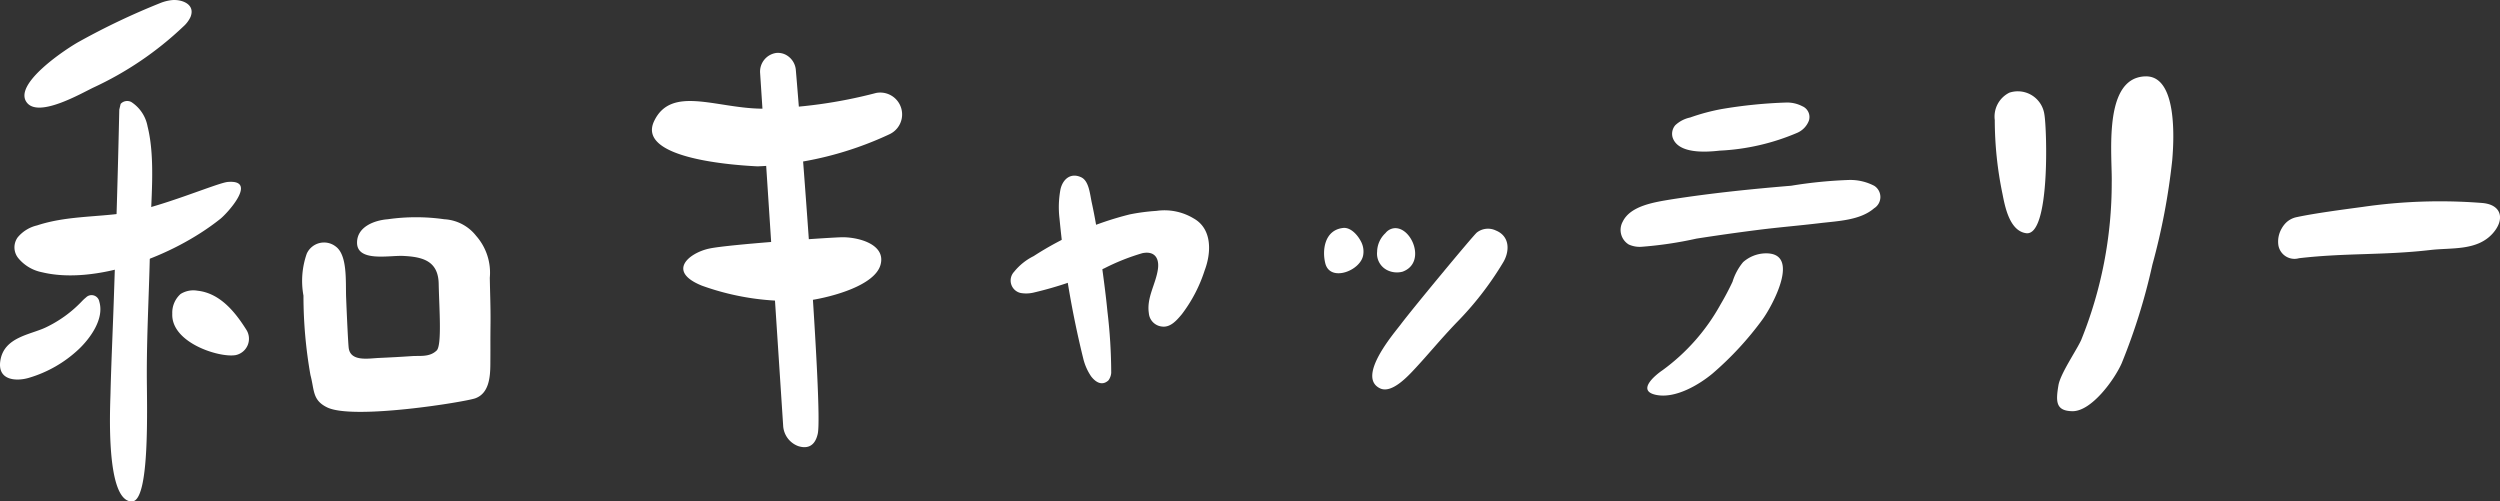 <svg xmlns="http://www.w3.org/2000/svg" width="197.495" height="39.615" viewBox="0 0 197.495 39.615">
  <rect x="0" y="0" width="197.495" height="39.615" fill="#333333" stroke="none"/>
  <g id="グループ_6973" data-name="グループ 6973" transform="translate(-401.904 -147.1)">
    <g id="グループ_6953" data-name="グループ 6953" transform="translate(403.837 147.1)">
      <path id="パス_71849" data-name="パス 71849" d="M416.9,147.113a3.46,3.46,0,0,0-.839.211,55.825,55.825,0,0,0-6.444,3.059c-.9.487-5.375,3.392-4.105,4.862.978,1.132,4.238-.756,5.22-1.227a26.386,26.386,0,0,0,7.1-4.817,2.324,2.324,0,0,0,.573-.757C418.817,147.426,417.7,147.023,416.9,147.113Z" transform="translate(-405.289 -147.1)" fill="#fff"/>
    </g>
    <g id="グループ_6954" data-name="グループ 6954" transform="translate(403.046 161.463)">
      <path id="パス_71850" data-name="パス 71850" d="M420.756,172.269c-.831.07-5.471,2.088-8.189,2.465-2.3.319-4.649.232-6.878.969a2.813,2.813,0,0,0-1.536.953,1.347,1.347,0,0,0,.045,1.62,3.233,3.233,0,0,0,1.883,1.126c4.138,1.005,10.267-1.174,14.086-4.215C420.751,174.72,423.15,172.067,420.756,172.269Z" transform="translate(-403.905 -172.258)" fill="#fff"/>
    </g>
    <g id="グループ_6955" data-name="グループ 6955" transform="translate(410.59 155.084)">
      <path id="パス_71851" data-name="パス 71851" d="M417.855,161.762c-.107,5.012-.262,10.023-.433,15.034-.084,2.462-.2,4.924-.261,7.387-.027,1.14-.4,8.542,1.693,8.533,1.448-.006,1.176-7.557,1.176-10.12,0-3.59.226-7.182.267-10.773.031-2.71.449-6.118-.209-8.742a2.919,2.919,0,0,0-1.285-1.922.7.7,0,0,0-.84.149" transform="translate(-417.118 -161.085)" fill="#fff"/>
    </g>
    <g id="グループ_6956" data-name="グループ 6956" transform="translate(401.904 170.421)">
      <path id="パス_71852" data-name="パス 71852" d="M408.7,188.126a3.259,3.259,0,0,0-.323.3,9.643,9.643,0,0,1-2.893,2.087c-1.206.561-3.234.754-3.546,2.567-.283,1.646,1.3,1.681,2.24,1.4a9.775,9.775,0,0,0,3.962-2.277c.851-.81,2.025-2.362,1.608-3.748A.62.62,0,0,0,408.7,188.126Z" transform="translate(-401.904 -187.951)" fill="#fff"/>
    </g>
    <g id="グループ_6957" data-name="グループ 6957" transform="translate(415.512 170.046)">
      <path id="パス_71853" data-name="パス 71853" d="M427.731,187.313a1.9,1.9,0,0,0-1.33.257,1.978,1.978,0,0,0-.659,1.56c-.1,2.284,3.674,3.476,4.965,3.277l.039-.006a1.32,1.32,0,0,0,.845-2.006c-.884-1.406-2.075-2.879-3.839-3.08Z" transform="translate(-425.74 -187.294)" fill="#fff"/>
    </g>
    <g id="グループ_6958" data-name="グループ 6958" transform="translate(425.793 164.255)">
      <path id="パス_71854" data-name="パス 71854" d="M444.093,180.032a6.493,6.493,0,0,0-.261,3.32,36.079,36.079,0,0,0,.551,6.267c.323,1.2.138,1.991,1.33,2.564,2.089,1,10.919-.441,11.694-.723,1.071-.391,1.181-1.636,1.189-2.672.014-2.016-.007-1.3.014-3.32.012-1.146-.037-2.286-.057-3.532a4.4,4.4,0,0,0-1.085-3.315,3.433,3.433,0,0,0-2.512-1.306,15.78,15.78,0,0,0-4.46,0c-.954.071-2.414.535-2.431,1.829-.021,1.571,2.544,1.018,3.629,1.068,1.585.071,2.787.41,2.821,2.208.035,1.851.269,4.85-.161,5.264-.562.542-1.326.4-1.928.442-.982.066-1.628.1-2.646.147-.82.038-2.257.315-2.377-.82-.043-.4-.134-2.265-.2-3.932-.05-1.286.124-3.363-.826-4.055A1.5,1.5,0,0,0,444.093,180.032Z" transform="translate(-443.748 -177.15)" fill="#fff"/>
    </g>
    <g id="グループ_6959" data-name="グループ 6959" transform="translate(453.405 154.396)">
      <path id="パス_71855" data-name="パス 71855" d="M500.721,161.169c-3.6-.061-7.1-1.834-8.435.99s5.611,3.443,8.175,3.567a27.062,27.062,0,0,0,10.4-2.527,1.727,1.727,0,0,0-1.041-3.27A37.9,37.9,0,0,1,500.721,161.169Z" transform="translate(-492.116 -159.88)" fill="#fff"/>
    </g>
    <g id="グループ_6960" data-name="グループ 6960" transform="translate(455.876 165.842)">
      <path id="パス_71856" data-name="パス 71856" d="M508.908,179.932c-1.263.043-8.844.562-10.4.891s-3.419,1.783-.595,2.929a20.419,20.419,0,0,0,8.621,1.146c1.635-.255,5.054-1.146,5.5-2.8S510.171,179.889,508.908,179.932Z" transform="translate(-496.444 -179.93)" fill="#fff"/>
    </g>
    <g id="グループ_6961" data-name="グループ 6961" transform="translate(461.949 151.275)">
      <path id="パス_71857" data-name="パス 71857" d="M507.085,156.025l1.818,27.822a1.824,1.824,0,0,0,1.176,1.626c.595.2,1.32.143,1.561-.985.409-1.919-1.388-24.716-1.732-28.69a1.5,1.5,0,0,0-.851-1.261,1.364,1.364,0,0,0-.7-.117A1.49,1.49,0,0,0,507.085,156.025Z" transform="translate(-507.081 -154.412)" fill="#fff"/>
    </g>
    <g id="グループ_6962" data-name="グループ 6962" transform="translate(485.553 160.974)">
      <path id="パス_71858" data-name="パス 71858" d="M548.559,172.465a7.618,7.618,0,0,0-.08,2.334,76.274,76.274,0,0,0,1.873,11.047,4.328,4.328,0,0,0,.618,1.407c.263.349.8.844,1.368.329a1.14,1.14,0,0,0,.225-.6,41.715,41.715,0,0,0-.3-4.858c-.167-1.731-.407-3.313-.648-5.189-.147-1.147-.345-2.276-.59-3.407-.147-.678-.219-1.718-.844-2C549.362,171.151,548.747,171.674,548.559,172.465Z" transform="translate(-548.428 -171.402)" fill="#fff"/>
    </g>
    <g id="グループ_6963" data-name="グループ 6963" transform="translate(481.764 163.737)">
      <path id="パス_71859" data-name="パス 71859" d="M553.279,176.265a15.866,15.866,0,0,0-2.091.275,25.175,25.175,0,0,0-7.605,3.3,4.593,4.593,0,0,0-1.539,1.235,1.008,1.008,0,0,0,.506,1.673,2.526,2.526,0,0,0,1.057-.035,29.359,29.359,0,0,0,5.585-1.922,17.09,17.09,0,0,1,2.994-1.188c.951-.188,1.343.388,1.217,1.273-.17,1.187-.9,2.222-.716,3.468a1.157,1.157,0,0,0,1.035,1.057c.68.091,1.173-.5,1.568-.968a11.484,11.484,0,0,0,1.806-3.465c.533-1.4.607-3.285-.872-4.11A4.468,4.468,0,0,0,553.279,176.265Z" transform="translate(-541.791 -176.242)" fill="#fff"/>
    </g>
    <g id="グループ_6964" data-name="グループ 6964" transform="translate(506.505 165.103)">
      <path id="パス_71860" data-name="パス 71860" d="M586.63,178.64c-1.49.167-1.667,1.8-1.4,2.817.392,1.471,2.773.569,2.986-.665a1.68,1.68,0,0,0-.132-1C587.794,179.185,587.222,178.575,586.63,178.64Z" transform="translate(-585.129 -178.635)" fill="#fff"/>
    </g>
    <g id="グループ_6965" data-name="グループ 6965" transform="translate(510.689 165.124)">
      <path id="パス_71861" data-name="パス 71861" d="M593.774,178.68a1.014,1.014,0,0,0-.651.38,2.063,2.063,0,0,0-.661,1.443c0,.007,0,.015,0,.022a1.456,1.456,0,0,0,.855,1.491,1.732,1.732,0,0,0,1.153.094C596.395,181.412,595.181,178.492,593.774,178.68Z" transform="translate(-592.457 -178.671)" fill="#fff"/>
    </g>
    <g id="グループ_6966" data-name="グループ 6966" transform="translate(510.31 165.172)">
      <path id="パス_71862" data-name="パス 71862" d="M594.035,186.319c-.528.7-3.506,4.143-1.628,5.043.932.446,2.221-.975,2.827-1.628,1.032-1.112,1.922-2.21,3.2-3.549a25.3,25.3,0,0,0,3.673-4.729c.543-.865.6-2.1-.554-2.566a1.43,1.43,0,0,0-1.5.164C599.744,179.315,595,185.035,594.035,186.319Z" transform="translate(-591.793 -178.755)" fill="#fff"/>
    </g>
    <g id="グループ_6967" data-name="グループ 6967" transform="translate(533.993 155.199)">
      <path id="パス_71863" data-name="パス 71863" d="M643.566,161.579a2.6,2.6,0,0,0-1.308-.289,37.5,37.5,0,0,0-5.093.518,16.217,16.217,0,0,0-2.46.663,2.466,2.466,0,0,0-1.17.606,1.041,1.041,0,0,0-.218.956c.42,1.334,2.654,1.175,3.707,1.056a17.683,17.683,0,0,0,6.167-1.42,1.714,1.714,0,0,0,.893-.943A.926.926,0,0,0,643.566,161.579Z" transform="translate(-633.277 -161.287)" fill="#fff"/>
    </g>
    <g id="グループ_6968" data-name="グループ 6968" transform="translate(529.939 161.313)">
      <path id="パス_71864" data-name="パス 71864" d="M644.22,172a35.529,35.529,0,0,0-4.581.456c-3.156.26-6.307.585-9.431,1.072-1.354.224-3.266.5-3.876,1.77a1.348,1.348,0,0,0,.478,1.8,2.09,2.09,0,0,0,.978.183,30.476,30.476,0,0,0,4.376-.649q2.389-.372,4.79-.678c1.643-.21,3.3-.345,4.942-.542,1.428-.17,3.192-.218,4.295-1.174a1.049,1.049,0,0,0,.02-1.772A4.076,4.076,0,0,0,644.22,172Z" transform="translate(-626.177 -171.996)" fill="#fff"/>
    </g>
    <g id="グループ_6969" data-name="グループ 6969" transform="translate(532.039 167.115)">
      <path id="パス_71865" data-name="パス 71865" d="M637.421,182.854a4.468,4.468,0,0,0-.833,1.547q-.426.908-.941,1.781a15.945,15.945,0,0,1-4.578,5.2c-.723.494-2.023,1.649-.519,1.958,1.533.315,3.41-.816,4.451-1.682a25.3,25.3,0,0,0,3.939-4.257c.74-1,3.146-5.348.2-5.242A2.761,2.761,0,0,0,637.421,182.854Z" transform="translate(-629.856 -182.159)" fill="#fff"/>
    </g>
    <g id="グループ_6970" data-name="グループ 6970" transform="translate(559.485 154.293)">
      <path id="パス_71866" data-name="パス 71866" d="M679.088,159.827a2.107,2.107,0,0,0-1.155,2.163,28.808,28.808,0,0,0,.61,5.839c.2,1.026.565,2.919,1.866,3.1,1.92.261,1.643-8.29,1.442-9.389A2.12,2.12,0,0,0,679.088,159.827Z" transform="translate(-677.931 -159.7)" fill="#fff"/>
    </g>
    <g id="グループ_6971" data-name="グループ 6971" transform="translate(564.406 153.133)">
      <path id="パス_71867" data-name="パス 71867" d="M692.864,157.777c-2.611.843-1.946,6.293-1.993,8.273a33.089,33.089,0,0,1-2.412,12.442c-.382.844-1.652,2.67-1.8,3.593-.206,1.25-.227,2.011,1.1,2.033,1.511.024,3.333-2.5,3.9-3.79a47.994,47.994,0,0,0,2.424-7.784,51.947,51.947,0,0,0,1.567-8.247c.15-1.725.393-6.682-2.105-6.63A2.358,2.358,0,0,0,692.864,157.777Z" transform="translate(-686.551 -157.667)" fill="#fff"/>
    </g>
    <g id="グループ_6972" data-name="グループ 6972" transform="translate(581.865 162.998)">
      <path id="パス_71868" data-name="パス 71868" d="M717.757,176.649a1.693,1.693,0,0,1,.858-.449c1.443-.309,3.761-.611,5.212-.807a42.416,42.416,0,0,1,9.452-.307c1.558.139,1.77,1.328.815,2.4-1.242,1.394-3.251,1.117-4.925,1.312-3.711.431-6.673.219-10.384.65a1.289,1.289,0,0,1-1.626-1.022,2.049,2.049,0,0,1,.251-1.311A2.019,2.019,0,0,1,717.757,176.649Z" transform="translate(-717.132 -174.947)" fill="#fff"/>
    </g>
  </g>
</svg>
